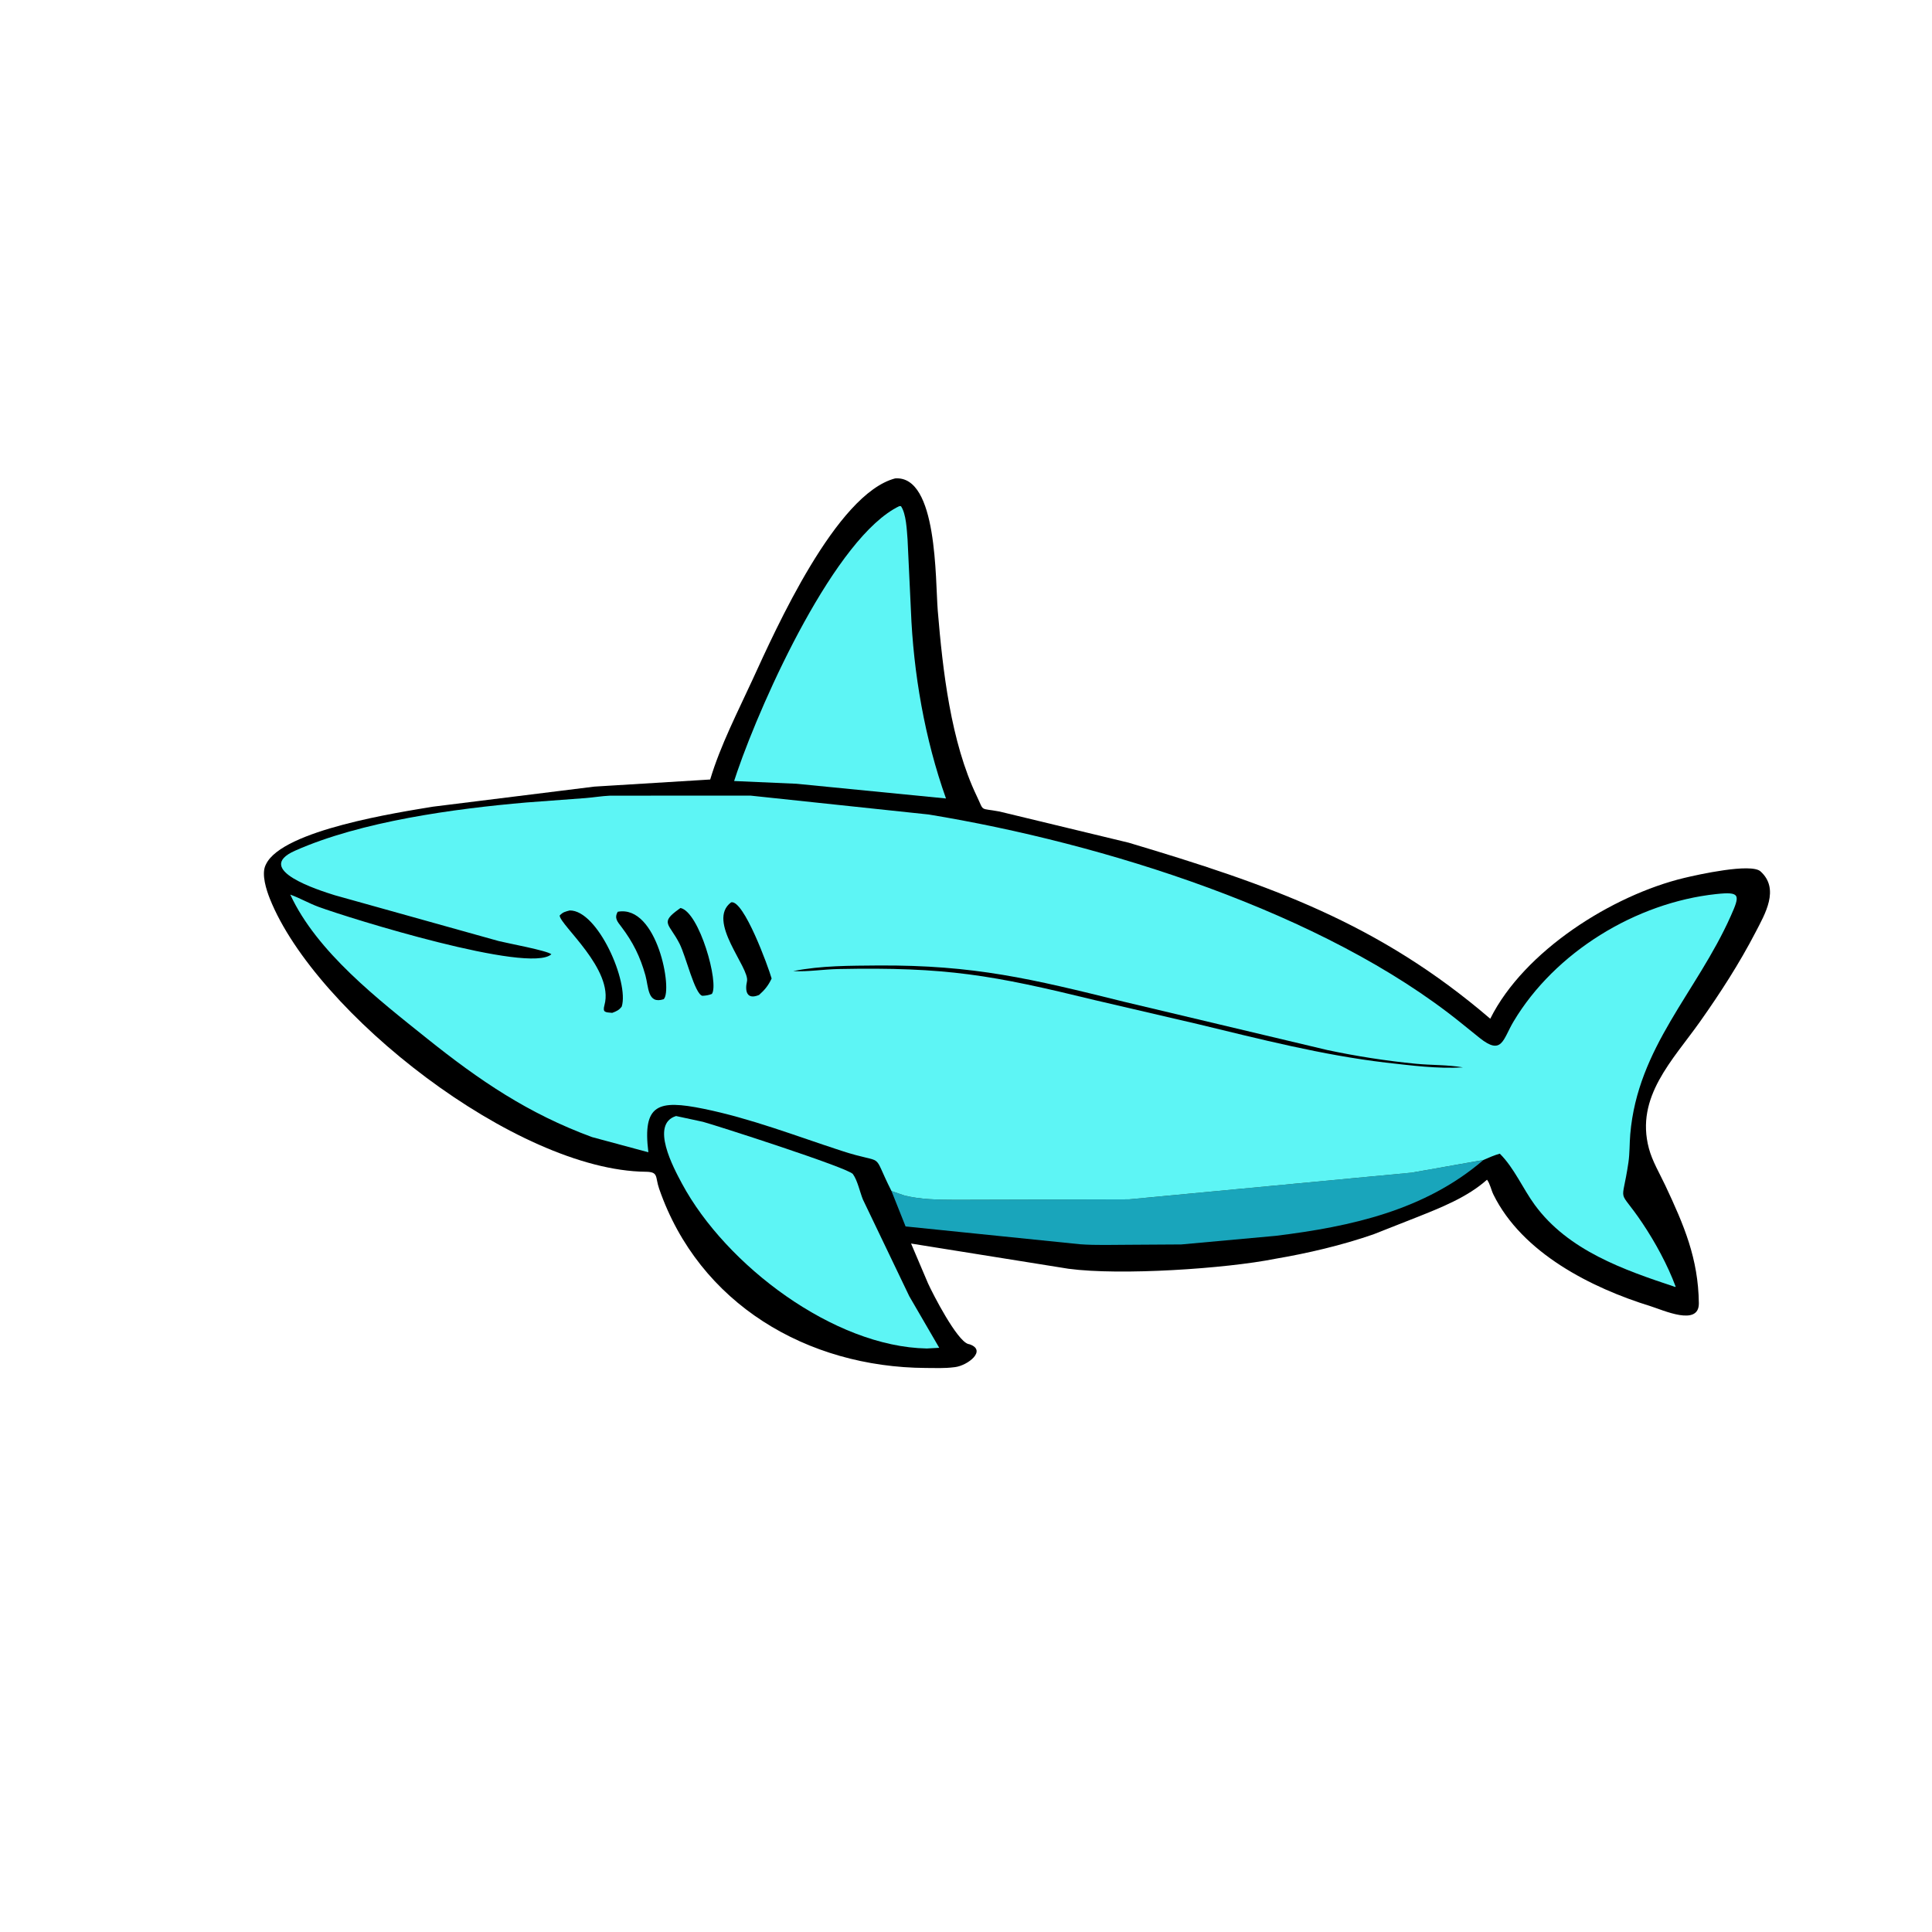 <svg version="1.1" xmlns="http://www.w3.org/2000/svg" style="display: block;" viewBox="0 0 2048 2048" width="640" height="640">
<path transform="translate(0,0)" fill="rgb(0,0,0)" d="M 948.888 507.13 C 994.036 503.778 991.368 614.73 994.084 647.5 C 999.292 710.341 1007.85 786.468 1035.43 843.932 C 1043.6 860.94 1037.85 856.217 1059.4 860.227 L 1196.37 893.267 C 1345.43 937.792 1461.1 978.134 1579.73 1079.9 C 1615.66 1007.84 1709.32 948.905 1785.34 930.648 C 1799.94 927.141 1856.24 914.642 1866.24 923.718 C 1886.82 942.389 1870.97 968.916 1860.93 988.272 C 1843.82 1021.25 1823.64 1052.5 1802.22 1082.81 C 1773.21 1123.86 1733.3 1162.68 1747.89 1217.34 C 1751.53 1230.97 1759.24 1243.77 1765.22 1256.47 C 1785.2 1298.96 1800.21 1333.96 1800.85 1381.38 C 1801.19 1406.5 1762.77 1388.68 1749.76 1384.66 C 1686.94 1365.24 1613.66 1328.31 1583.07 1266.26 C 1580.7 1261.44 1579.49 1254.66 1576.28 1250.55 C 1555.44 1269.17 1527.13 1280.28 1501.39 1290.52 L 1455.78 1308.5 C 1421.88 1320.2 1386.57 1328.45 1351.25 1334.48 C 1299.73 1344.76 1187.97 1352.35 1132.64 1344.93 L 965.774 1318.2 L 983.73 1360.39 C 989.032 1372.06 1014.23 1420.98 1026.29 1424.67 L 1028 1425.07 C 1046.34 1431.63 1025.73 1447.55 1012.41 1449.19 L 1011 1449.36 C 1001.21 1450.61 991.146 1450.16 981.28 1450.1 C 855.968 1449.33 741.047 1382.5 698.678 1259.99 C 694.335 1247.43 698.38 1242.25 684.498 1242.11 C 547.28 1240.75 334.457 1073.99 286.059 952.674 C 282.348 943.372 277.014 926.851 281.423 917.289 L 282.058 916 C 299.636 879.739 423.493 861.014 459 855.11 L 630 833.842 L 752.826 826.312 C 763.799 789.782 782.06 754.62 797.949 720 C 822.158 667.252 886.299 523.485 948.888 507.13 z"/>
<path transform="translate(0,0)" fill="rgb(25,165,187)" d="M 944.988 1262.52 L 958.5 1267.19 C 975.555 1271.58 995.186 1271.78 1012.74 1271.85 L 1196.83 1271.36 L 1496.5 1243.05 L 1572.52 1229.62 C 1510.45 1283.07 1431.74 1300.27 1352.5 1310.02 L 1252.2 1319.16 L 1196.61 1319.51 C 1179.49 1319.51 1161.97 1320.21 1144.92 1318.96 L 959.947 1300.07 L 944.988 1262.52 z"/>
<path transform="translate(0,0)" fill="rgb(93,245,245)" d="M 716.657 1183.03 L 745.141 1189.17 C 757.327 1192.38 899.335 1237.98 904.1 1244.55 C 909.029 1251.35 911.496 1263.53 914.684 1271.44 L 963.897 1374.09 L 995.636 1428.73 L 982.431 1429.46 C 883.959 1427.67 769.44 1341.17 722.951 1254.72 C 713.933 1237.95 688.895 1191.58 716.657 1183.03 z"/>
<path transform="translate(0,0)" fill="rgb(93,245,245)" d="M 953.342 536.5 L 955.059 536.559 C 960.693 544.758 961.25 562.105 962.054 571.858 L 965.582 646.5 C 968.17 713.481 980.329 783.374 1002.79 846.419 L 844.242 830.812 L 778.203 827.921 L 781.532 817.897 C 808.73 738.966 885.975 568.786 953.342 536.5 z"/>
<path transform="translate(0,0)" fill="rgb(93,245,245)" d="M 944.988 1262.52 C 922.593 1218.3 941.05 1235.94 891.637 1219.79 C 843.489 1204.05 795.422 1185.44 745.68 1175.33 C 697.787 1165.59 680.938 1170.36 687.3 1221.47 L 627.605 1205.37 C 559.815 1180.43 508.275 1145.41 452.372 1100.62 C 401.388 1059.77 335.948 1009.31 307.702 948.309 C 317.903 951.989 327.487 957.563 337.777 961.349 C 370.458 973.373 561.156 1032.6 584.5 1011.56 C 579.861 1007.62 537.903 999.878 528.719 997.58 L 354.832 948.974 C 338.214 943.746 267.838 921.741 312.648 901.822 C 382.821 870.629 481.679 857.267 557.831 850.675 L 620.5 846.007 C 629.223 845.338 637.96 843.796 646.69 843.438 L 795.554 843.382 L 984.475 863.405 C 1169.09 893.707 1403.21 966.849 1548.71 1084.3 L 1568.39 1100.18 C 1592.31 1119.33 1593.1 1101.85 1604.36 1082.95 C 1648.28 1009.29 1734.08 956.868 1819.12 947.754 C 1845.16 944.962 1844.69 948.604 1834.55 971.311 C 1798.52 1051.98 1735.97 1110.11 1728.14 1202.34 C 1727.29 1212.3 1727.64 1222.45 1726.18 1232.35 C 1719.17 1280.13 1714.23 1256.65 1740.97 1296.5 C 1754.66 1316.9 1767.78 1341.02 1776.3 1364 L 1775.74 1364.21 C 1721.06 1346.05 1662.34 1325.62 1626.9 1277.23 C 1614.29 1260.01 1604.95 1237.82 1589.85 1222.94 C 1583.83 1224.61 1578.23 1227.13 1572.52 1229.62 L 1496.5 1243.05 L 1196.83 1271.36 L 1012.74 1271.85 C 995.186 1271.78 975.555 1271.58 958.5 1267.19 L 944.988 1262.52 z"/>
<path transform="translate(0,0)" fill="rgb(0,0,0)" d="M 654.848 966.5 C 696.796 958.744 713.288 1050.2 703.5 1059.21 C 686.31 1064.75 687.648 1046.36 684.157 1033.87 C 678.597 1013.99 670.947 998.672 658.658 982.434 C 654.516 976.96 650.928 973.261 654.848 966.5 z"/>
<path transform="translate(0,0)" fill="rgb(0,0,0)" d="M 721.323 962.5 C 741.47 966.708 762.525 1042.55 754.626 1053.61 C 751.131 1054.97 748.238 1055.43 744.5 1055.59 C 736.404 1053.63 727.224 1013.97 720.387 1000.44 C 709.453 978.802 698.951 978.529 719.739 963.66 L 721.323 962.5 z"/>
<path transform="translate(0,0)" fill="rgb(0,0,0)" d="M 775.035 956.5 C 788.369 953.439 814.455 1024.88 817.946 1037.25 C 814.55 1044.61 810.606 1049.4 804.638 1054.7 C 791.627 1060.14 789.474 1050.67 791.832 1040.29 C 795.1 1025.91 748.367 976.401 775.035 956.5 z"/>
<path transform="translate(0,0)" fill="rgb(0,0,0)" d="M 603.928 965.124 C 633.739 964.749 667.063 1041.3 659.064 1067 C 656.187 1070.85 653.385 1072.02 648.957 1073.68 C 641.679 1072.98 638.55 1073.48 640.771 1065.38 C 651.102 1027.68 593.822 980.822 593.25 970.5 C 596.899 966.733 599.004 966.464 603.928 965.124 z"/>
<path transform="translate(0,0)" fill="rgb(0,0,0)" d="M 931.449 1023.44 C 1032.77 1022.93 1092.79 1037.4 1192.17 1062.06 L 1406.67 1113.01 C 1437.72 1119.63 1469.39 1124.55 1501 1127.64 C 1517.4 1129.24 1534.69 1128.63 1550.81 1131.48 C 1523.62 1133.1 1495.91 1129.42 1468.94 1126.4 C 1401.57 1118.43 1335.78 1101.52 1269.99 1085.65 L 1160.93 1060.26 C 1051.79 1033.64 1003.82 1024.9 888.449 1027.22 C 872.469 1027.55 856.821 1030.24 840.807 1029.41 C 870.866 1023.44 900.959 1023.75 931.449 1023.44 z"/>
</svg>